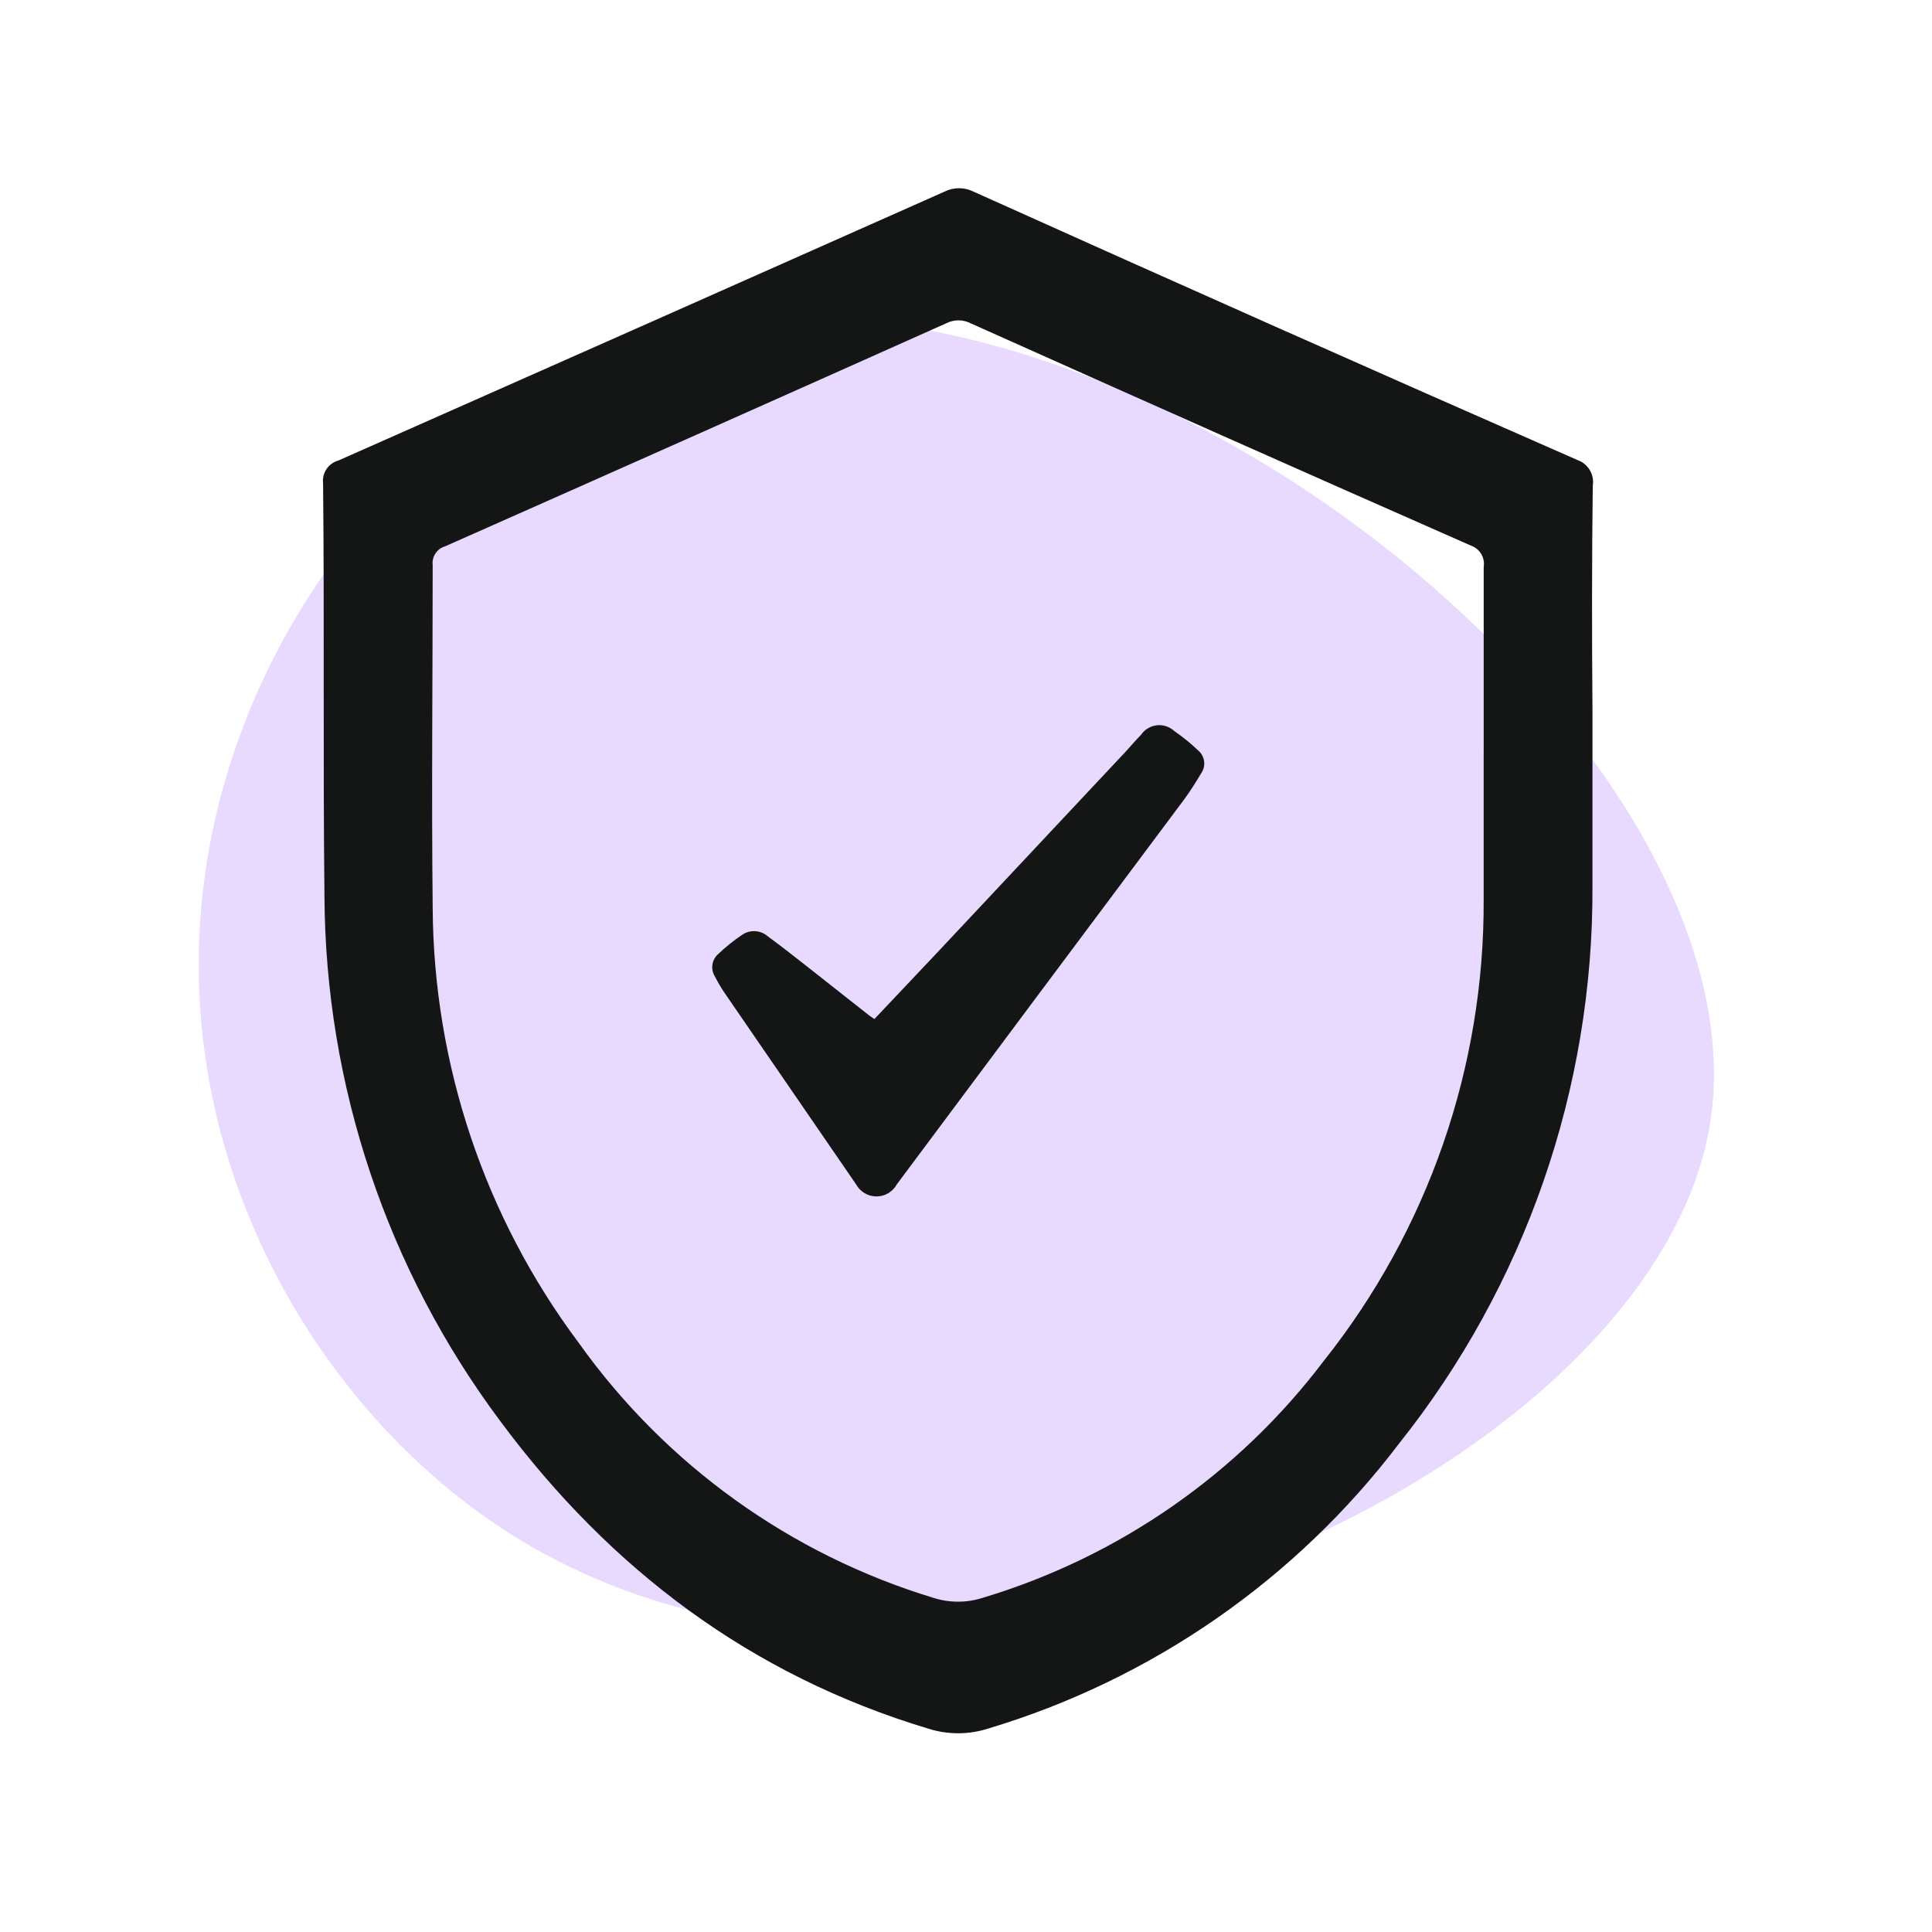 <svg xmlns="http://www.w3.org/2000/svg" xmlns:xlink="http://www.w3.org/1999/xlink" id="Layer_1" viewBox="0 0 700 700"><defs><style>.cls-1{fill:none;}.cls-2{clip-path:url(#clippath);}.cls-3{fill:#141615;}.cls-4{fill:#b17fff;opacity:.3;}</style><symbol id="c" viewBox="0 0 12.38 19.66"><path d="m7.33,19.66v-4.34h5.05v-3.5h-5.05v-6.5c0-.71.14-1.19.42-1.44s.84-.38,1.67-.38h2.52V0h-4.19c-1.94,0-3.31.4-4.12,1.2-.8.81-1.2,2.18-1.2,4.11v6.5H0v3.5h2.42v4.34h4.91Z"></path></symbol><clipPath id="clippath"><rect class="cls-1" x="407.24" y="672" width="700" height="700"></rect></clipPath></defs><path class="cls-4" d="m72.57,333.14c6.42-91.78,66.43-174.57,141.45-204.53,171.93-68.66,428.8,137.71,405.5,278.91-21.1,127.82-279,245.87-433.79,148.75-66.83-41.93-119.86-127.38-113.16-223.13Z"></path><path class="cls-3" d="m577.1,175.96c.63-4.05-1.73-7.96-5.6-9.3-73.1-32.07-146.01-64.47-218.73-97.21-3.33-1.68-7.26-1.68-10.59,0-73.21,32.56-146.38,65.02-219.52,97.38-3.67.98-6.06,4.52-5.6,8.29.5,49.84-.05,99.73.5,149.57.33,68.67,22.71,135.41,63.84,190.4,39.76,53.54,90.61,91.89,155.06,111.27h0c6.94,2.18,14.39,2.18,21.34,0,59.44-17.78,111.68-54.01,149.18-103.43,45.6-57.27,70.3-128.39,70-201.6v-64.62c-.22-26.88-.22-53.82.11-80.75h0Zm-39.54,96.44v53.54h0c.29,60.67-20.15,119.62-57.9,167.1-31.07,41.04-74.4,71.12-123.7,85.91-5.76,1.82-11.94,1.82-17.7,0-51.87-15.74-97.06-48.21-128.52-92.34-34.12-45.58-52.69-100.93-52.97-157.87-.45-41.33,0-82.66,0-123.98h0c-.37-3.08,1.55-5.97,4.54-6.83,60.44-26.77,120.96-53.71,181.55-80.81,2.77-1.4,6.03-1.4,8.79,0,60.48,27.1,120.92,53.97,181.33,80.58,3.2,1.12,5.14,4.38,4.59,7.73v66.97h0Z"></path><path class="cls-3" d="m425.56,264.95c-1.7-1.62-4.03-2.42-6.37-2.17-2.34.25-4.46,1.51-5.78,3.46-2.07,2.07-3.92,4.37-5.94,6.5l-68.27,72.8-22.4,23.69-1.85-1.29-23.8-18.76c-4.26-3.36-8.51-6.66-12.88-9.86-2.53-2.27-6.25-2.59-9.13-.79-3.32,2.21-6.43,4.73-9.3,7.5-2.02,2.08-2.36,5.27-.84,7.73,1.05,2.06,2.23,4.07,3.53,5.99l47.66,69.38c1.48,2.69,4.3,4.36,7.36,4.36s5.89-1.67,7.37-4.36c34.68-46.52,69.36-92.98,104.05-139.38,2.24-3.02,4.26-6.27,6.21-9.52h0c1.85-2.61,1.41-6.2-1.01-8.29-2.68-2.56-5.57-4.9-8.62-7h0Z"></path><g class="cls-2"><use width="12.38" height="19.66" transform="translate(407.62 672) scale(1 -1)" xlink:href="#c"></use></g></svg>